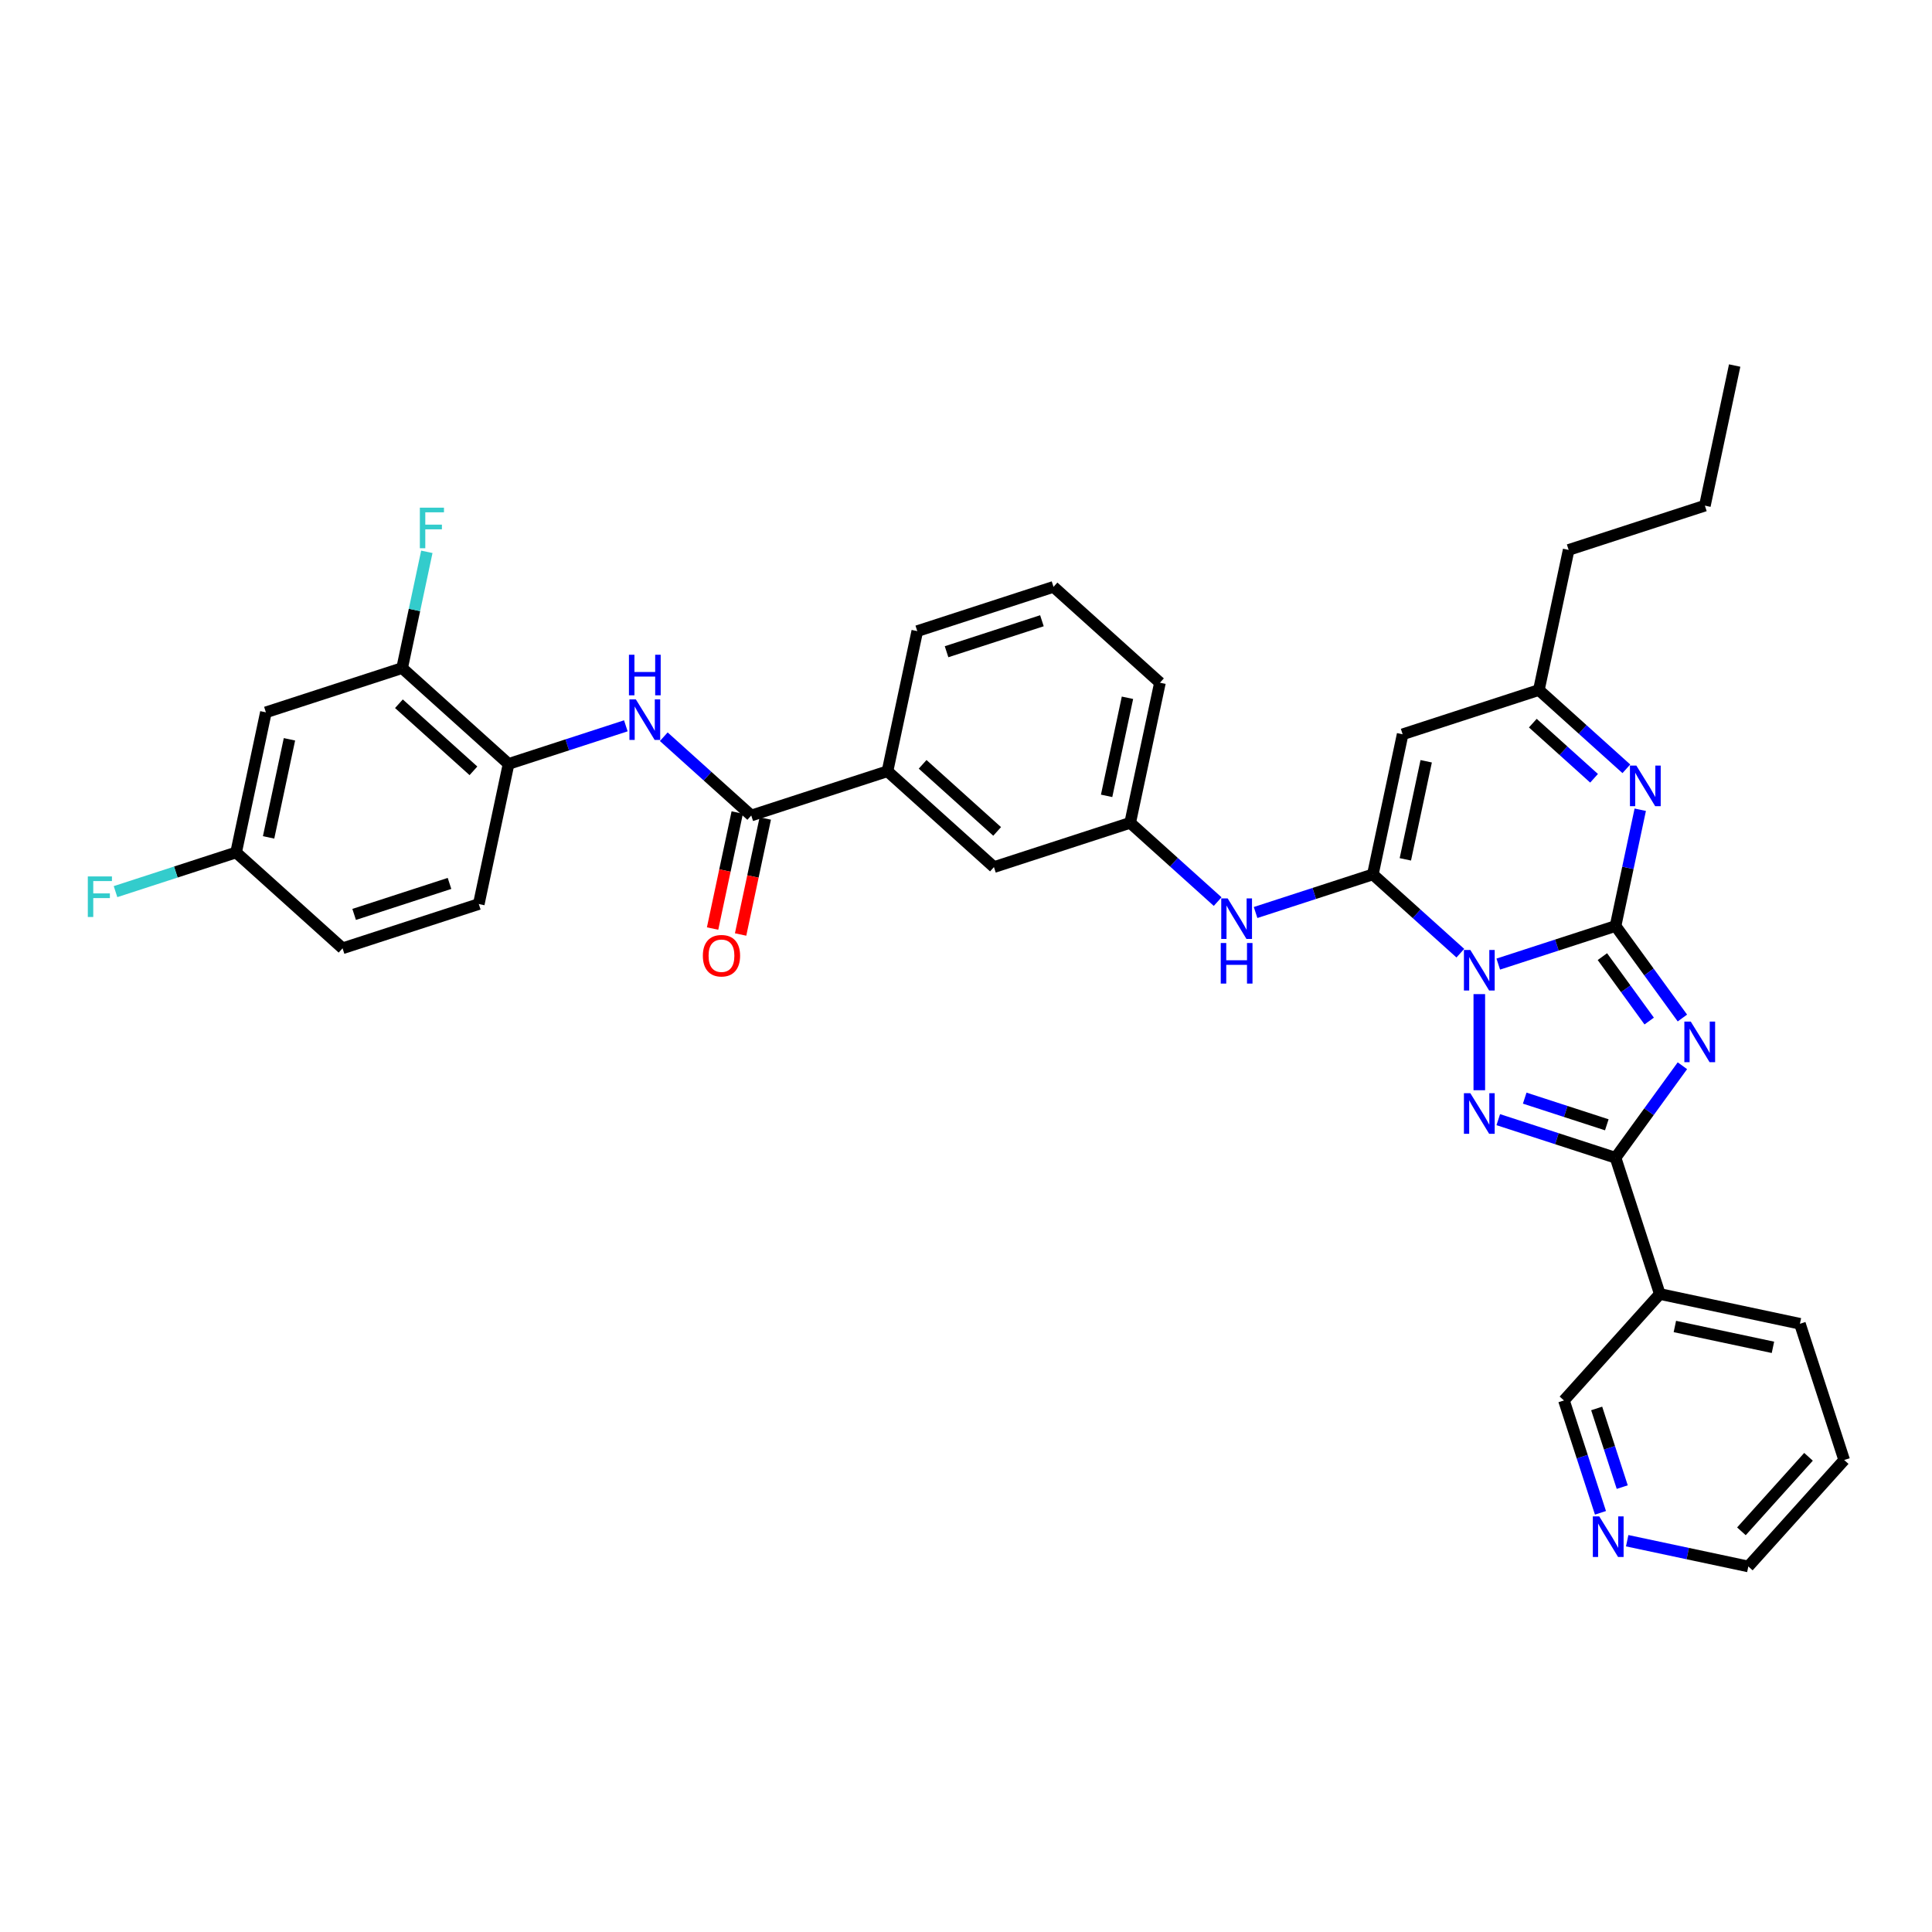 <?xml version='1.0' encoding='iso-8859-1'?>
<svg version='1.1' baseProfile='full'
              xmlns='http://www.w3.org/2000/svg'
                      xmlns:rdkit='http://www.rdkit.org/xml'
                      xmlns:xlink='http://www.w3.org/1999/xlink'
                  xml:space='preserve'
width='1000px' height='1000px' viewBox='0 0 1000 1000'>
<!-- END OF HEADER -->
<rect style='opacity:1.0;fill:#FFFFFF;stroke:none' width='1000' height='1000' x='0' y='0'> </rect>
<path class='bond-0' d='M 775.503,499.013 L 805.852,489.152' style='fill:none;fill-rule:evenodd;stroke:#0000FF;stroke-width:6px;stroke-linecap:butt;stroke-linejoin:miter;stroke-opacity:1' />
<path class='bond-0' d='M 805.852,489.152 L 836.201,479.292' style='fill:none;fill-rule:evenodd;stroke:#000000;stroke-width:6px;stroke-linecap:butt;stroke-linejoin:miter;stroke-opacity:1' />
<path class='bond-2' d='M 755.871,493.364 L 733.23,472.978' style='fill:none;fill-rule:evenodd;stroke:#0000FF;stroke-width:6px;stroke-linecap:butt;stroke-linejoin:miter;stroke-opacity:1' />
<path class='bond-2' d='M 733.23,472.978 L 710.588,452.592' style='fill:none;fill-rule:evenodd;stroke:#000000;stroke-width:6px;stroke-linecap:butt;stroke-linejoin:miter;stroke-opacity:1' />
<path class='bond-3' d='M 765.687,514.555 L 765.687,564.302' style='fill:none;fill-rule:evenodd;stroke:#0000FF;stroke-width:6px;stroke-linecap:butt;stroke-linejoin:miter;stroke-opacity:1' />
<path class='bond-1' d='M 836.201,479.292 L 853.503,503.107' style='fill:none;fill-rule:evenodd;stroke:#000000;stroke-width:6px;stroke-linecap:butt;stroke-linejoin:miter;stroke-opacity:1' />
<path class='bond-1' d='M 853.503,503.107 L 870.806,526.922' style='fill:none;fill-rule:evenodd;stroke:#0000FF;stroke-width:6px;stroke-linecap:butt;stroke-linejoin:miter;stroke-opacity:1' />
<path class='bond-1' d='M 829.395,495.152 L 841.507,511.823' style='fill:none;fill-rule:evenodd;stroke:#000000;stroke-width:6px;stroke-linecap:butt;stroke-linejoin:miter;stroke-opacity:1' />
<path class='bond-1' d='M 841.507,511.823 L 853.619,528.493' style='fill:none;fill-rule:evenodd;stroke:#0000FF;stroke-width:6px;stroke-linecap:butt;stroke-linejoin:miter;stroke-opacity:1' />
<path class='bond-5' d='M 836.201,479.292 L 842.595,449.206' style='fill:none;fill-rule:evenodd;stroke:#000000;stroke-width:6px;stroke-linecap:butt;stroke-linejoin:miter;stroke-opacity:1' />
<path class='bond-5' d='M 842.595,449.206 L 848.99,419.121' style='fill:none;fill-rule:evenodd;stroke:#0000FF;stroke-width:6px;stroke-linecap:butt;stroke-linejoin:miter;stroke-opacity:1' />
<path class='bond-35' d='M 870.806,551.626 L 853.503,575.441' style='fill:none;fill-rule:evenodd;stroke:#0000FF;stroke-width:6px;stroke-linecap:butt;stroke-linejoin:miter;stroke-opacity:1' />
<path class='bond-35' d='M 853.503,575.441 L 836.201,599.256' style='fill:none;fill-rule:evenodd;stroke:#000000;stroke-width:6px;stroke-linecap:butt;stroke-linejoin:miter;stroke-opacity:1' />
<path class='bond-6' d='M 710.588,452.592 L 726.004,380.07' style='fill:none;fill-rule:evenodd;stroke:#000000;stroke-width:6px;stroke-linecap:butt;stroke-linejoin:miter;stroke-opacity:1' />
<path class='bond-6' d='M 727.405,444.797 L 738.196,394.031' style='fill:none;fill-rule:evenodd;stroke:#000000;stroke-width:6px;stroke-linecap:butt;stroke-linejoin:miter;stroke-opacity:1' />
<path class='bond-9' d='M 710.588,452.592 L 680.24,462.453' style='fill:none;fill-rule:evenodd;stroke:#000000;stroke-width:6px;stroke-linecap:butt;stroke-linejoin:miter;stroke-opacity:1' />
<path class='bond-9' d='M 680.24,462.453 L 649.891,472.314' style='fill:none;fill-rule:evenodd;stroke:#0000FF;stroke-width:6px;stroke-linecap:butt;stroke-linejoin:miter;stroke-opacity:1' />
<path class='bond-4' d='M 775.503,579.535 L 805.852,589.396' style='fill:none;fill-rule:evenodd;stroke:#0000FF;stroke-width:6px;stroke-linecap:butt;stroke-linejoin:miter;stroke-opacity:1' />
<path class='bond-4' d='M 805.852,589.396 L 836.201,599.256' style='fill:none;fill-rule:evenodd;stroke:#000000;stroke-width:6px;stroke-linecap:butt;stroke-linejoin:miter;stroke-opacity:1' />
<path class='bond-4' d='M 789.19,568.39 L 810.434,575.293' style='fill:none;fill-rule:evenodd;stroke:#0000FF;stroke-width:6px;stroke-linecap:butt;stroke-linejoin:miter;stroke-opacity:1' />
<path class='bond-4' d='M 810.434,575.293 L 831.678,582.196' style='fill:none;fill-rule:evenodd;stroke:#000000;stroke-width:6px;stroke-linecap:butt;stroke-linejoin:miter;stroke-opacity:1' />
<path class='bond-11' d='M 836.201,599.256 L 859.112,669.77' style='fill:none;fill-rule:evenodd;stroke:#000000;stroke-width:6px;stroke-linecap:butt;stroke-linejoin:miter;stroke-opacity:1' />
<path class='bond-36' d='M 841.799,397.931 L 819.158,377.544' style='fill:none;fill-rule:evenodd;stroke:#0000FF;stroke-width:6px;stroke-linecap:butt;stroke-linejoin:miter;stroke-opacity:1' />
<path class='bond-36' d='M 819.158,377.544 L 796.517,357.158' style='fill:none;fill-rule:evenodd;stroke:#000000;stroke-width:6px;stroke-linecap:butt;stroke-linejoin:miter;stroke-opacity:1' />
<path class='bond-36' d='M 825.085,402.834 L 809.236,388.564' style='fill:none;fill-rule:evenodd;stroke:#0000FF;stroke-width:6px;stroke-linecap:butt;stroke-linejoin:miter;stroke-opacity:1' />
<path class='bond-36' d='M 809.236,388.564 L 793.387,374.294' style='fill:none;fill-rule:evenodd;stroke:#000000;stroke-width:6px;stroke-linecap:butt;stroke-linejoin:miter;stroke-opacity:1' />
<path class='bond-10' d='M 726.004,380.07 L 796.517,357.158' style='fill:none;fill-rule:evenodd;stroke:#000000;stroke-width:6px;stroke-linecap:butt;stroke-linejoin:miter;stroke-opacity:1' />
<path class='bond-7' d='M 388.85,422.104 L 459.364,399.192' style='fill:none;fill-rule:evenodd;stroke:#000000;stroke-width:6px;stroke-linecap:butt;stroke-linejoin:miter;stroke-opacity:1' />
<path class='bond-8' d='M 388.85,422.104 L 366.209,401.718' style='fill:none;fill-rule:evenodd;stroke:#000000;stroke-width:6px;stroke-linecap:butt;stroke-linejoin:miter;stroke-opacity:1' />
<path class='bond-8' d='M 366.209,401.718 L 343.568,381.332' style='fill:none;fill-rule:evenodd;stroke:#0000FF;stroke-width:6px;stroke-linecap:butt;stroke-linejoin:miter;stroke-opacity:1' />
<path class='bond-18' d='M 381.598,420.562 L 375.216,450.588' style='fill:none;fill-rule:evenodd;stroke:#000000;stroke-width:6px;stroke-linecap:butt;stroke-linejoin:miter;stroke-opacity:1' />
<path class='bond-18' d='M 375.216,450.588 L 368.834,480.614' style='fill:none;fill-rule:evenodd;stroke:#FF0000;stroke-width:6px;stroke-linecap:butt;stroke-linejoin:miter;stroke-opacity:1' />
<path class='bond-18' d='M 396.103,423.645 L 389.721,453.671' style='fill:none;fill-rule:evenodd;stroke:#000000;stroke-width:6px;stroke-linecap:butt;stroke-linejoin:miter;stroke-opacity:1' />
<path class='bond-18' d='M 389.721,453.671 L 383.338,483.697' style='fill:none;fill-rule:evenodd;stroke:#FF0000;stroke-width:6px;stroke-linecap:butt;stroke-linejoin:miter;stroke-opacity:1' />
<path class='bond-12' d='M 323.935,375.682 L 293.587,385.543' style='fill:none;fill-rule:evenodd;stroke:#0000FF;stroke-width:6px;stroke-linecap:butt;stroke-linejoin:miter;stroke-opacity:1' />
<path class='bond-12' d='M 293.587,385.543 L 263.238,395.404' style='fill:none;fill-rule:evenodd;stroke:#000000;stroke-width:6px;stroke-linecap:butt;stroke-linejoin:miter;stroke-opacity:1' />
<path class='bond-16' d='M 630.258,466.664 L 607.617,446.278' style='fill:none;fill-rule:evenodd;stroke:#0000FF;stroke-width:6px;stroke-linecap:butt;stroke-linejoin:miter;stroke-opacity:1' />
<path class='bond-16' d='M 607.617,446.278 L 584.976,425.892' style='fill:none;fill-rule:evenodd;stroke:#000000;stroke-width:6px;stroke-linecap:butt;stroke-linejoin:miter;stroke-opacity:1' />
<path class='bond-28' d='M 796.517,357.158 L 811.932,284.636' style='fill:none;fill-rule:evenodd;stroke:#000000;stroke-width:6px;stroke-linecap:butt;stroke-linejoin:miter;stroke-opacity:1' />
<path class='bond-23' d='M 859.112,669.77 L 809.501,724.869' style='fill:none;fill-rule:evenodd;stroke:#000000;stroke-width:6px;stroke-linecap:butt;stroke-linejoin:miter;stroke-opacity:1' />
<path class='bond-26' d='M 859.112,669.77 L 931.634,685.185' style='fill:none;fill-rule:evenodd;stroke:#000000;stroke-width:6px;stroke-linecap:butt;stroke-linejoin:miter;stroke-opacity:1' />
<path class='bond-26' d='M 866.907,686.587 L 917.673,697.377' style='fill:none;fill-rule:evenodd;stroke:#000000;stroke-width:6px;stroke-linecap:butt;stroke-linejoin:miter;stroke-opacity:1' />
<path class='bond-13' d='M 263.238,395.404 L 208.14,345.793' style='fill:none;fill-rule:evenodd;stroke:#000000;stroke-width:6px;stroke-linecap:butt;stroke-linejoin:miter;stroke-opacity:1' />
<path class='bond-13' d='M 245.051,398.982 L 206.482,364.254' style='fill:none;fill-rule:evenodd;stroke:#000000;stroke-width:6px;stroke-linecap:butt;stroke-linejoin:miter;stroke-opacity:1' />
<path class='bond-20' d='M 263.238,395.404 L 247.823,467.926' style='fill:none;fill-rule:evenodd;stroke:#000000;stroke-width:6px;stroke-linecap:butt;stroke-linejoin:miter;stroke-opacity:1' />
<path class='bond-15' d='M 208.14,345.793 L 137.626,368.704' style='fill:none;fill-rule:evenodd;stroke:#000000;stroke-width:6px;stroke-linecap:butt;stroke-linejoin:miter;stroke-opacity:1' />
<path class='bond-22' d='M 208.14,345.793 L 214.534,315.708' style='fill:none;fill-rule:evenodd;stroke:#000000;stroke-width:6px;stroke-linecap:butt;stroke-linejoin:miter;stroke-opacity:1' />
<path class='bond-22' d='M 214.534,315.708 L 220.929,285.623' style='fill:none;fill-rule:evenodd;stroke:#33CCCC;stroke-width:6px;stroke-linecap:butt;stroke-linejoin:miter;stroke-opacity:1' />
<path class='bond-14' d='M 459.364,399.192 L 514.463,448.803' style='fill:none;fill-rule:evenodd;stroke:#000000;stroke-width:6px;stroke-linecap:butt;stroke-linejoin:miter;stroke-opacity:1' />
<path class='bond-14' d='M 477.551,395.614 L 516.12,430.342' style='fill:none;fill-rule:evenodd;stroke:#000000;stroke-width:6px;stroke-linecap:butt;stroke-linejoin:miter;stroke-opacity:1' />
<path class='bond-38' d='M 459.364,399.192 L 474.779,326.67' style='fill:none;fill-rule:evenodd;stroke:#000000;stroke-width:6px;stroke-linecap:butt;stroke-linejoin:miter;stroke-opacity:1' />
<path class='bond-39' d='M 137.626,368.704 L 122.211,441.227' style='fill:none;fill-rule:evenodd;stroke:#000000;stroke-width:6px;stroke-linecap:butt;stroke-linejoin:miter;stroke-opacity:1' />
<path class='bond-39' d='M 149.818,382.666 L 139.028,433.431' style='fill:none;fill-rule:evenodd;stroke:#000000;stroke-width:6px;stroke-linecap:butt;stroke-linejoin:miter;stroke-opacity:1' />
<path class='bond-17' d='M 584.976,425.892 L 514.463,448.803' style='fill:none;fill-rule:evenodd;stroke:#000000;stroke-width:6px;stroke-linecap:butt;stroke-linejoin:miter;stroke-opacity:1' />
<path class='bond-31' d='M 584.976,425.892 L 600.391,353.37' style='fill:none;fill-rule:evenodd;stroke:#000000;stroke-width:6px;stroke-linecap:butt;stroke-linejoin:miter;stroke-opacity:1' />
<path class='bond-31' d='M 572.784,411.931 L 583.575,361.165' style='fill:none;fill-rule:evenodd;stroke:#000000;stroke-width:6px;stroke-linecap:butt;stroke-linejoin:miter;stroke-opacity:1' />
<path class='bond-19' d='M 828.399,783.03 L 818.95,753.949' style='fill:none;fill-rule:evenodd;stroke:#0000FF;stroke-width:6px;stroke-linecap:butt;stroke-linejoin:miter;stroke-opacity:1' />
<path class='bond-19' d='M 818.95,753.949 L 809.501,724.869' style='fill:none;fill-rule:evenodd;stroke:#000000;stroke-width:6px;stroke-linecap:butt;stroke-linejoin:miter;stroke-opacity:1' />
<path class='bond-19' d='M 839.667,769.724 L 833.053,749.367' style='fill:none;fill-rule:evenodd;stroke:#0000FF;stroke-width:6px;stroke-linecap:butt;stroke-linejoin:miter;stroke-opacity:1' />
<path class='bond-19' d='M 833.053,749.367 L 826.438,729.011' style='fill:none;fill-rule:evenodd;stroke:#000000;stroke-width:6px;stroke-linecap:butt;stroke-linejoin:miter;stroke-opacity:1' />
<path class='bond-37' d='M 842.229,797.469 L 873.582,804.133' style='fill:none;fill-rule:evenodd;stroke:#0000FF;stroke-width:6px;stroke-linecap:butt;stroke-linejoin:miter;stroke-opacity:1' />
<path class='bond-37' d='M 873.582,804.133 L 904.934,810.797' style='fill:none;fill-rule:evenodd;stroke:#000000;stroke-width:6px;stroke-linecap:butt;stroke-linejoin:miter;stroke-opacity:1' />
<path class='bond-24' d='M 247.823,467.926 L 177.31,490.838' style='fill:none;fill-rule:evenodd;stroke:#000000;stroke-width:6px;stroke-linecap:butt;stroke-linejoin:miter;stroke-opacity:1' />
<path class='bond-24' d='M 232.664,457.26 L 183.304,473.298' style='fill:none;fill-rule:evenodd;stroke:#000000;stroke-width:6px;stroke-linecap:butt;stroke-linejoin:miter;stroke-opacity:1' />
<path class='bond-21' d='M 122.211,441.227 L 177.31,490.838' style='fill:none;fill-rule:evenodd;stroke:#000000;stroke-width:6px;stroke-linecap:butt;stroke-linejoin:miter;stroke-opacity:1' />
<path class='bond-25' d='M 122.211,441.227 L 91.002,451.367' style='fill:none;fill-rule:evenodd;stroke:#000000;stroke-width:6px;stroke-linecap:butt;stroke-linejoin:miter;stroke-opacity:1' />
<path class='bond-25' d='M 91.002,451.367 L 59.794,461.507' style='fill:none;fill-rule:evenodd;stroke:#33CCCC;stroke-width:6px;stroke-linecap:butt;stroke-linejoin:miter;stroke-opacity:1' />
<path class='bond-33' d='M 931.634,685.185 L 954.545,755.699' style='fill:none;fill-rule:evenodd;stroke:#000000;stroke-width:6px;stroke-linecap:butt;stroke-linejoin:miter;stroke-opacity:1' />
<path class='bond-27' d='M 474.779,326.67 L 545.293,303.759' style='fill:none;fill-rule:evenodd;stroke:#000000;stroke-width:6px;stroke-linecap:butt;stroke-linejoin:miter;stroke-opacity:1' />
<path class='bond-27' d='M 489.938,337.336 L 539.298,321.298' style='fill:none;fill-rule:evenodd;stroke:#000000;stroke-width:6px;stroke-linecap:butt;stroke-linejoin:miter;stroke-opacity:1' />
<path class='bond-32' d='M 811.932,284.636 L 882.446,261.725' style='fill:none;fill-rule:evenodd;stroke:#000000;stroke-width:6px;stroke-linecap:butt;stroke-linejoin:miter;stroke-opacity:1' />
<path class='bond-29' d='M 545.293,303.759 L 600.391,353.37' style='fill:none;fill-rule:evenodd;stroke:#000000;stroke-width:6px;stroke-linecap:butt;stroke-linejoin:miter;stroke-opacity:1' />
<path class='bond-30' d='M 904.934,810.797 L 954.545,755.699' style='fill:none;fill-rule:evenodd;stroke:#000000;stroke-width:6px;stroke-linecap:butt;stroke-linejoin:miter;stroke-opacity:1' />
<path class='bond-30' d='M 901.356,792.61 L 936.084,754.041' style='fill:none;fill-rule:evenodd;stroke:#000000;stroke-width:6px;stroke-linecap:butt;stroke-linejoin:miter;stroke-opacity:1' />
<path class='bond-34' d='M 882.446,261.725 L 897.861,189.203' style='fill:none;fill-rule:evenodd;stroke:#000000;stroke-width:6px;stroke-linecap:butt;stroke-linejoin:miter;stroke-opacity:1' />
<path  class='atom-0' d='M 761.046 491.704
L 767.926 502.826
Q 768.608 503.923, 769.706 505.91
Q 770.803 507.897, 770.862 508.016
L 770.862 491.704
L 773.65 491.704
L 773.65 512.701
L 770.773 512.701
L 763.389 500.542
Q 762.529 499.118, 761.609 497.487
Q 760.719 495.856, 760.453 495.352
L 760.453 512.701
L 757.724 512.701
L 757.724 491.704
L 761.046 491.704
' fill='#0000FF'/>
<path  class='atom-2' d='M 875.139 528.775
L 882.02 539.897
Q 882.702 540.994, 883.799 542.981
Q 884.896 544.968, 884.956 545.087
L 884.956 528.775
L 887.743 528.775
L 887.743 549.773
L 884.867 549.773
L 877.482 537.613
Q 876.622 536.19, 875.703 534.559
Q 874.813 532.927, 874.546 532.423
L 874.546 549.773
L 871.818 549.773
L 871.818 528.775
L 875.139 528.775
' fill='#0000FF'/>
<path  class='atom-4' d='M 761.046 565.847
L 767.926 576.968
Q 768.608 578.065, 769.706 580.052
Q 770.803 582.039, 770.862 582.158
L 770.862 565.847
L 773.65 565.847
L 773.65 586.844
L 770.773 586.844
L 763.389 574.684
Q 762.529 573.261, 761.609 571.63
Q 760.719 569.999, 760.453 569.494
L 760.453 586.844
L 757.724 586.844
L 757.724 565.847
L 761.046 565.847
' fill='#0000FF'/>
<path  class='atom-6' d='M 846.974 396.271
L 853.855 407.392
Q 854.537 408.489, 855.634 410.476
Q 856.732 412.463, 856.791 412.582
L 856.791 396.271
L 859.579 396.271
L 859.579 417.268
L 856.702 417.268
L 849.317 405.109
Q 848.457 403.685, 847.538 402.054
Q 846.648 400.423, 846.381 399.919
L 846.381 417.268
L 843.653 417.268
L 843.653 396.271
L 846.974 396.271
' fill='#0000FF'/>
<path  class='atom-9' d='M 329.111 361.994
L 335.991 373.116
Q 336.673 374.213, 337.77 376.2
Q 338.868 378.187, 338.927 378.306
L 338.927 361.994
L 341.715 361.994
L 341.715 382.991
L 338.838 382.991
L 331.453 370.832
Q 330.593 369.408, 329.674 367.777
Q 328.784 366.146, 328.517 365.642
L 328.517 382.991
L 325.789 382.991
L 325.789 361.994
L 329.111 361.994
' fill='#0000FF'/>
<path  class='atom-9' d='M 325.537 338.897
L 328.384 338.897
L 328.384 347.824
L 339.12 347.824
L 339.12 338.897
L 341.967 338.897
L 341.967 359.894
L 339.12 359.894
L 339.12 350.197
L 328.384 350.197
L 328.384 359.894
L 325.537 359.894
L 325.537 338.897
' fill='#0000FF'/>
<path  class='atom-10' d='M 635.434 465.005
L 642.314 476.126
Q 642.996 477.223, 644.093 479.21
Q 645.191 481.197, 645.25 481.316
L 645.25 465.005
L 648.038 465.005
L 648.038 486.002
L 645.161 486.002
L 637.776 473.842
Q 636.916 472.419, 635.997 470.788
Q 635.107 469.157, 634.84 468.652
L 634.84 486.002
L 632.112 486.002
L 632.112 465.005
L 635.434 465.005
' fill='#0000FF'/>
<path  class='atom-10' d='M 631.86 488.101
L 634.707 488.101
L 634.707 497.028
L 645.443 497.028
L 645.443 488.101
L 648.29 488.101
L 648.29 509.099
L 645.443 509.099
L 645.443 499.401
L 634.707 499.401
L 634.707 509.099
L 631.86 509.099
L 631.86 488.101
' fill='#0000FF'/>
<path  class='atom-19' d='M 363.797 494.685
Q 363.797 489.644, 366.288 486.826
Q 368.779 484.009, 373.435 484.009
Q 378.092 484.009, 380.583 486.826
Q 383.074 489.644, 383.074 494.685
Q 383.074 499.786, 380.553 502.693
Q 378.032 505.569, 373.435 505.569
Q 368.809 505.569, 366.288 502.693
Q 363.797 499.816, 363.797 494.685
M 373.435 503.197
Q 376.638 503.197, 378.358 501.062
Q 380.108 498.897, 380.108 494.685
Q 380.108 490.563, 378.358 488.487
Q 376.638 486.381, 373.435 486.381
Q 370.232 486.381, 368.483 488.457
Q 366.763 490.533, 366.763 494.685
Q 366.763 498.926, 368.483 501.062
Q 370.232 503.197, 373.435 503.197
' fill='#FF0000'/>
<path  class='atom-20' d='M 827.771 784.884
L 834.651 796.005
Q 835.333 797.102, 836.431 799.089
Q 837.528 801.076, 837.587 801.195
L 837.587 784.884
L 840.375 784.884
L 840.375 805.881
L 837.498 805.881
L 830.114 793.722
Q 829.254 792.298, 828.334 790.667
Q 827.445 789.036, 827.178 788.532
L 827.178 805.881
L 824.449 805.881
L 824.449 784.884
L 827.771 784.884
' fill='#0000FF'/>
<path  class='atom-23' d='M 217.312 262.772
L 229.798 262.772
L 229.798 265.174
L 220.129 265.174
L 220.129 271.551
L 228.73 271.551
L 228.73 273.983
L 220.129 273.983
L 220.129 283.769
L 217.312 283.769
L 217.312 262.772
' fill='#33CCCC'/>
<path  class='atom-26' d='M 45.455 453.639
L 57.94 453.639
L 57.94 456.041
L 48.272 456.041
L 48.272 462.418
L 56.873 462.418
L 56.873 464.85
L 48.272 464.85
L 48.272 474.636
L 45.455 474.636
L 45.455 453.639
' fill='#33CCCC'/>
</svg>
